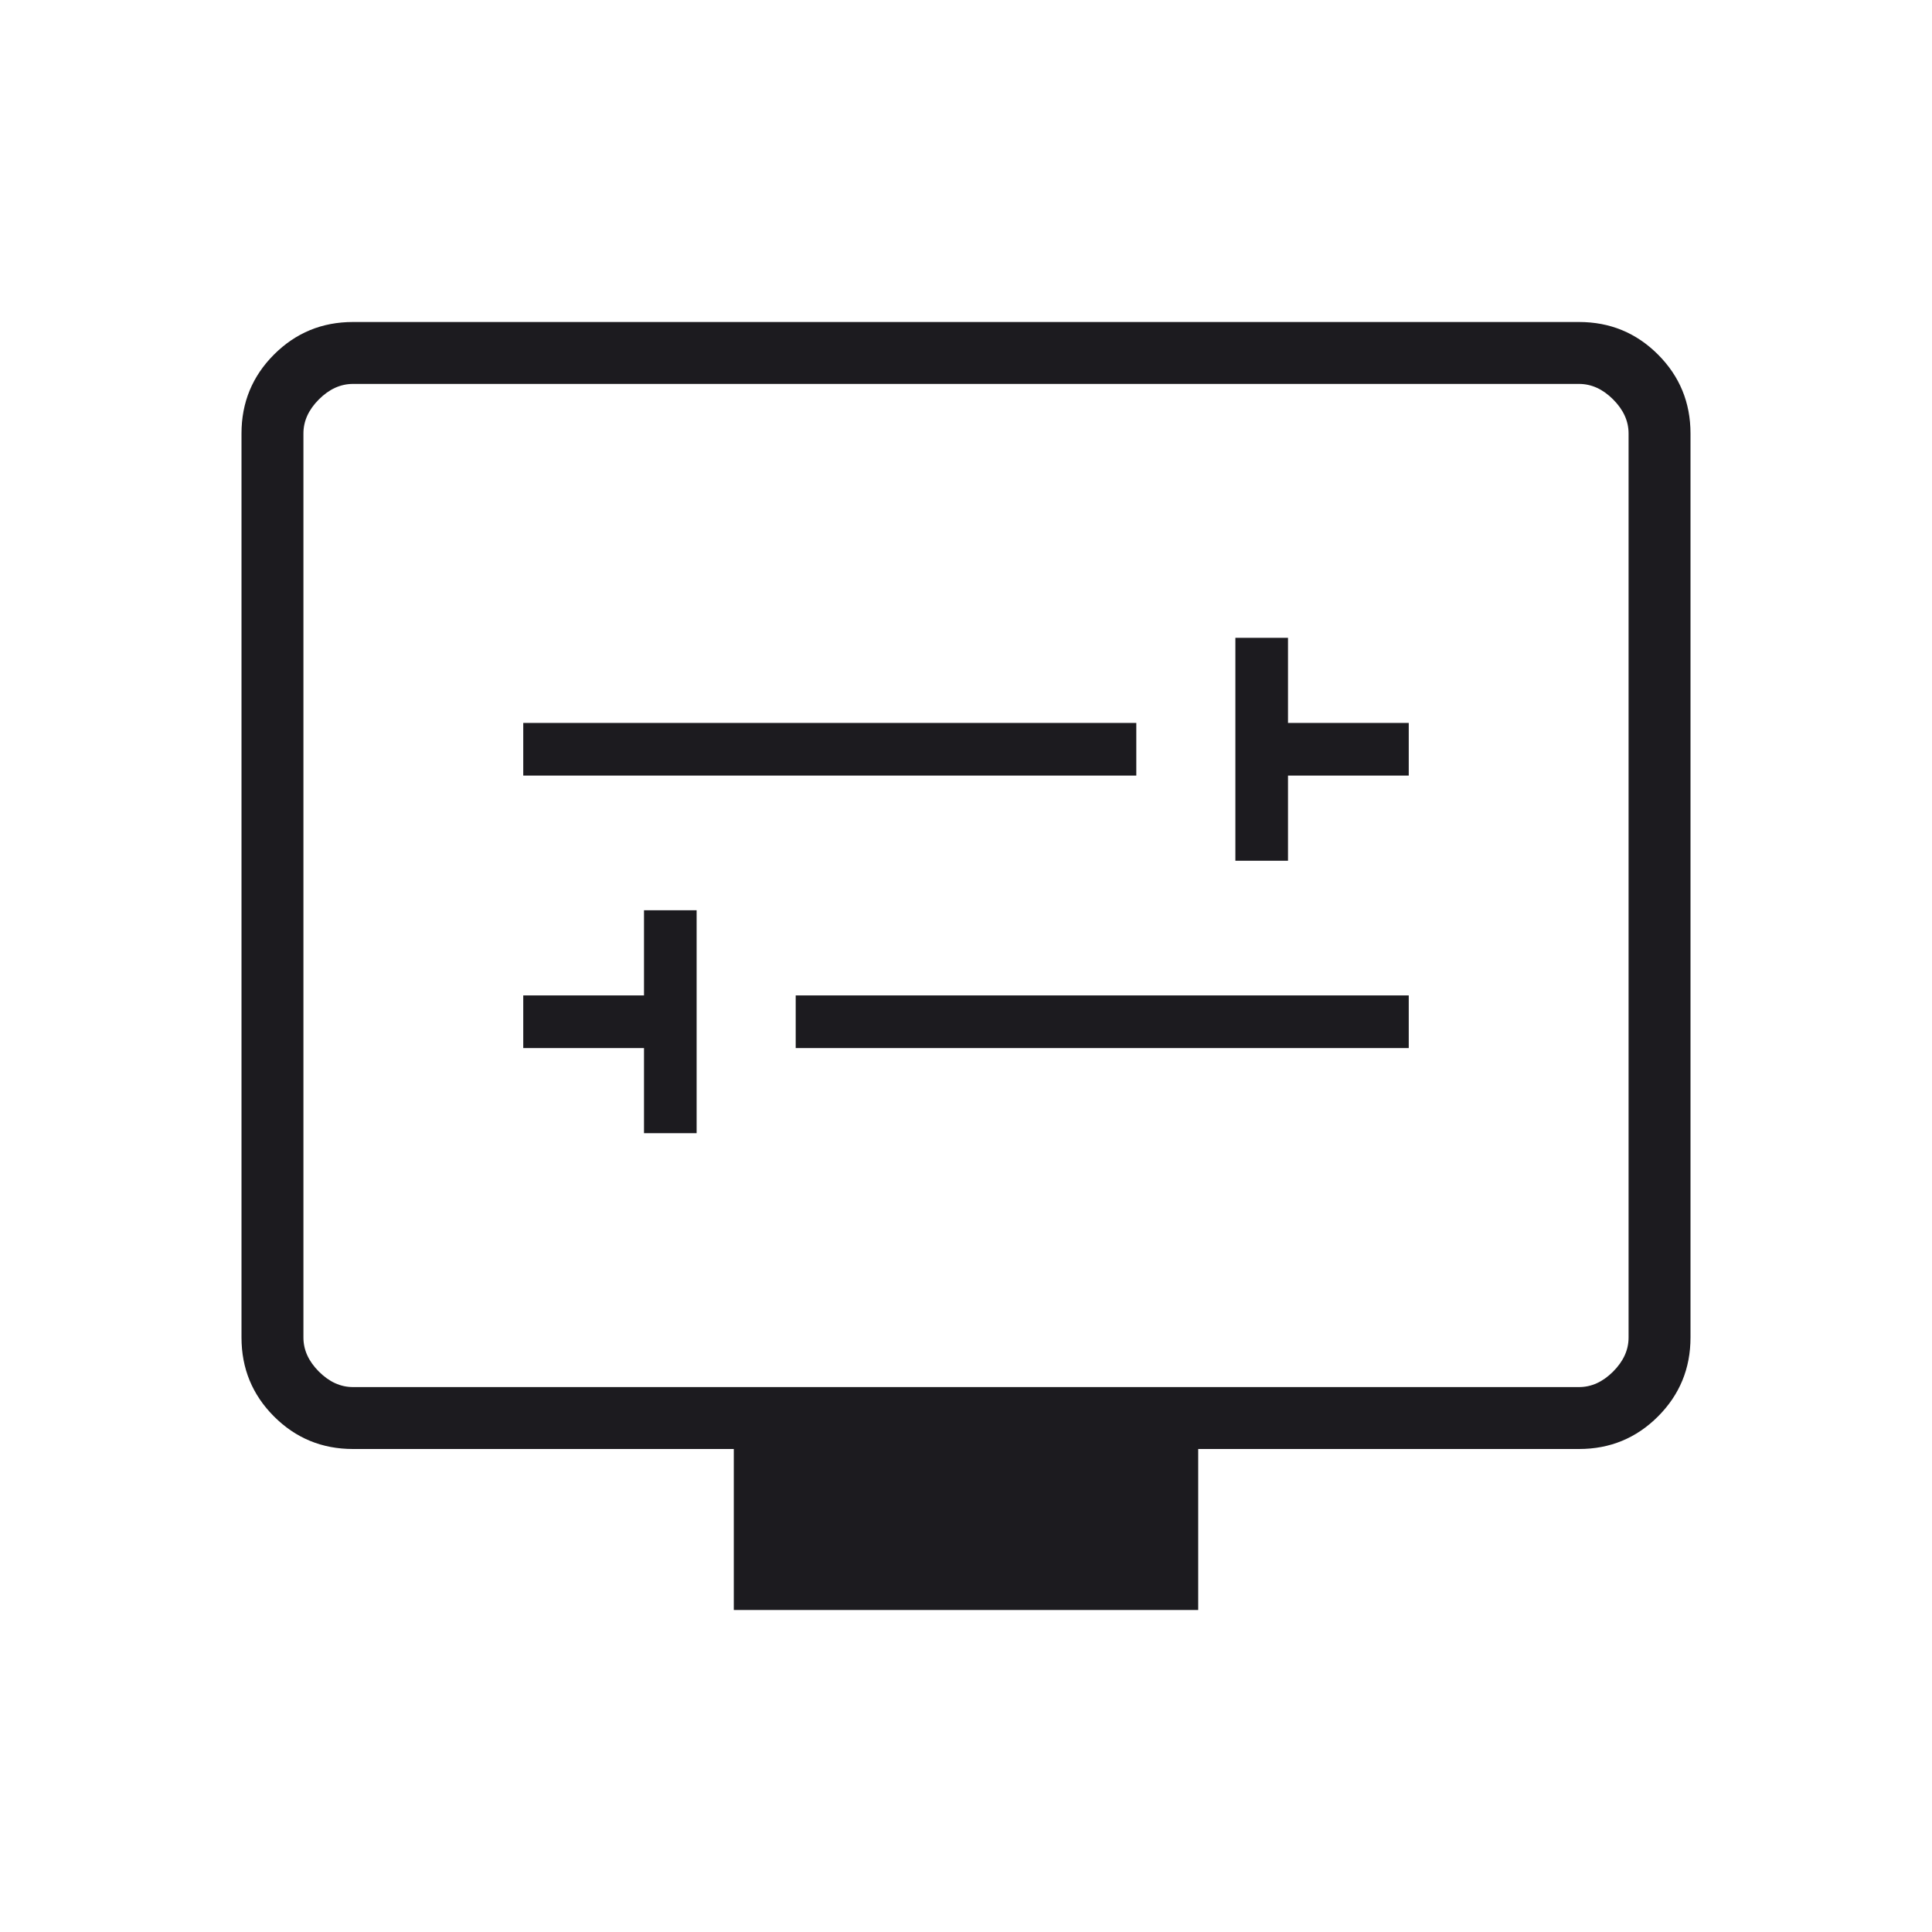 <svg width="96" height="96" viewBox="0 0 96 96" fill="none" xmlns="http://www.w3.org/2000/svg">
<mask id="mask0_6185_14065" style="mask-type:alpha" maskUnits="userSpaceOnUse" x="0" y="0" width="96" height="96">
<rect width="96" height="96" fill="#D9D9D9"/>
</mask>
<g mask="url(#mask0_6185_14065)">
<path d="M32 56.308H34.615V45.231H32V49.462H26V52.077H32V56.308ZM39.538 52.077H70V49.462H39.538V52.077ZM61.385 42.769H64V38.538H70V35.923H64V31.692H61.385V42.769ZM26 38.538H56.462V35.923H26V38.538ZM36.462 80V72H17.538C16.001 72 14.694 71.461 13.616 70.384C12.539 69.306 12 67.999 12 66.462V21.538C12 20.001 12.539 18.694 13.616 17.616C14.694 16.539 16.001 16 17.538 16H78.462C79.999 16 81.306 16.539 82.384 17.616C83.461 18.694 84 20.001 84 21.538V66.462C84 67.999 83.461 69.306 82.384 70.384C81.306 71.461 79.999 72 78.462 72H59.538V80H36.462ZM17.538 68.923H78.462C79.077 68.923 79.641 68.667 80.154 68.154C80.667 67.641 80.923 67.077 80.923 66.462V21.538C80.923 20.923 80.667 20.359 80.154 19.846C79.641 19.333 79.077 19.077 78.462 19.077H17.538C16.923 19.077 16.359 19.333 15.846 19.846C15.333 20.359 15.077 20.923 15.077 21.538V66.462C15.077 67.077 15.333 67.641 15.846 68.154C16.359 68.667 16.923 68.923 17.538 68.923Z" fill="#1C1B1F"/>
</g>
</svg>
